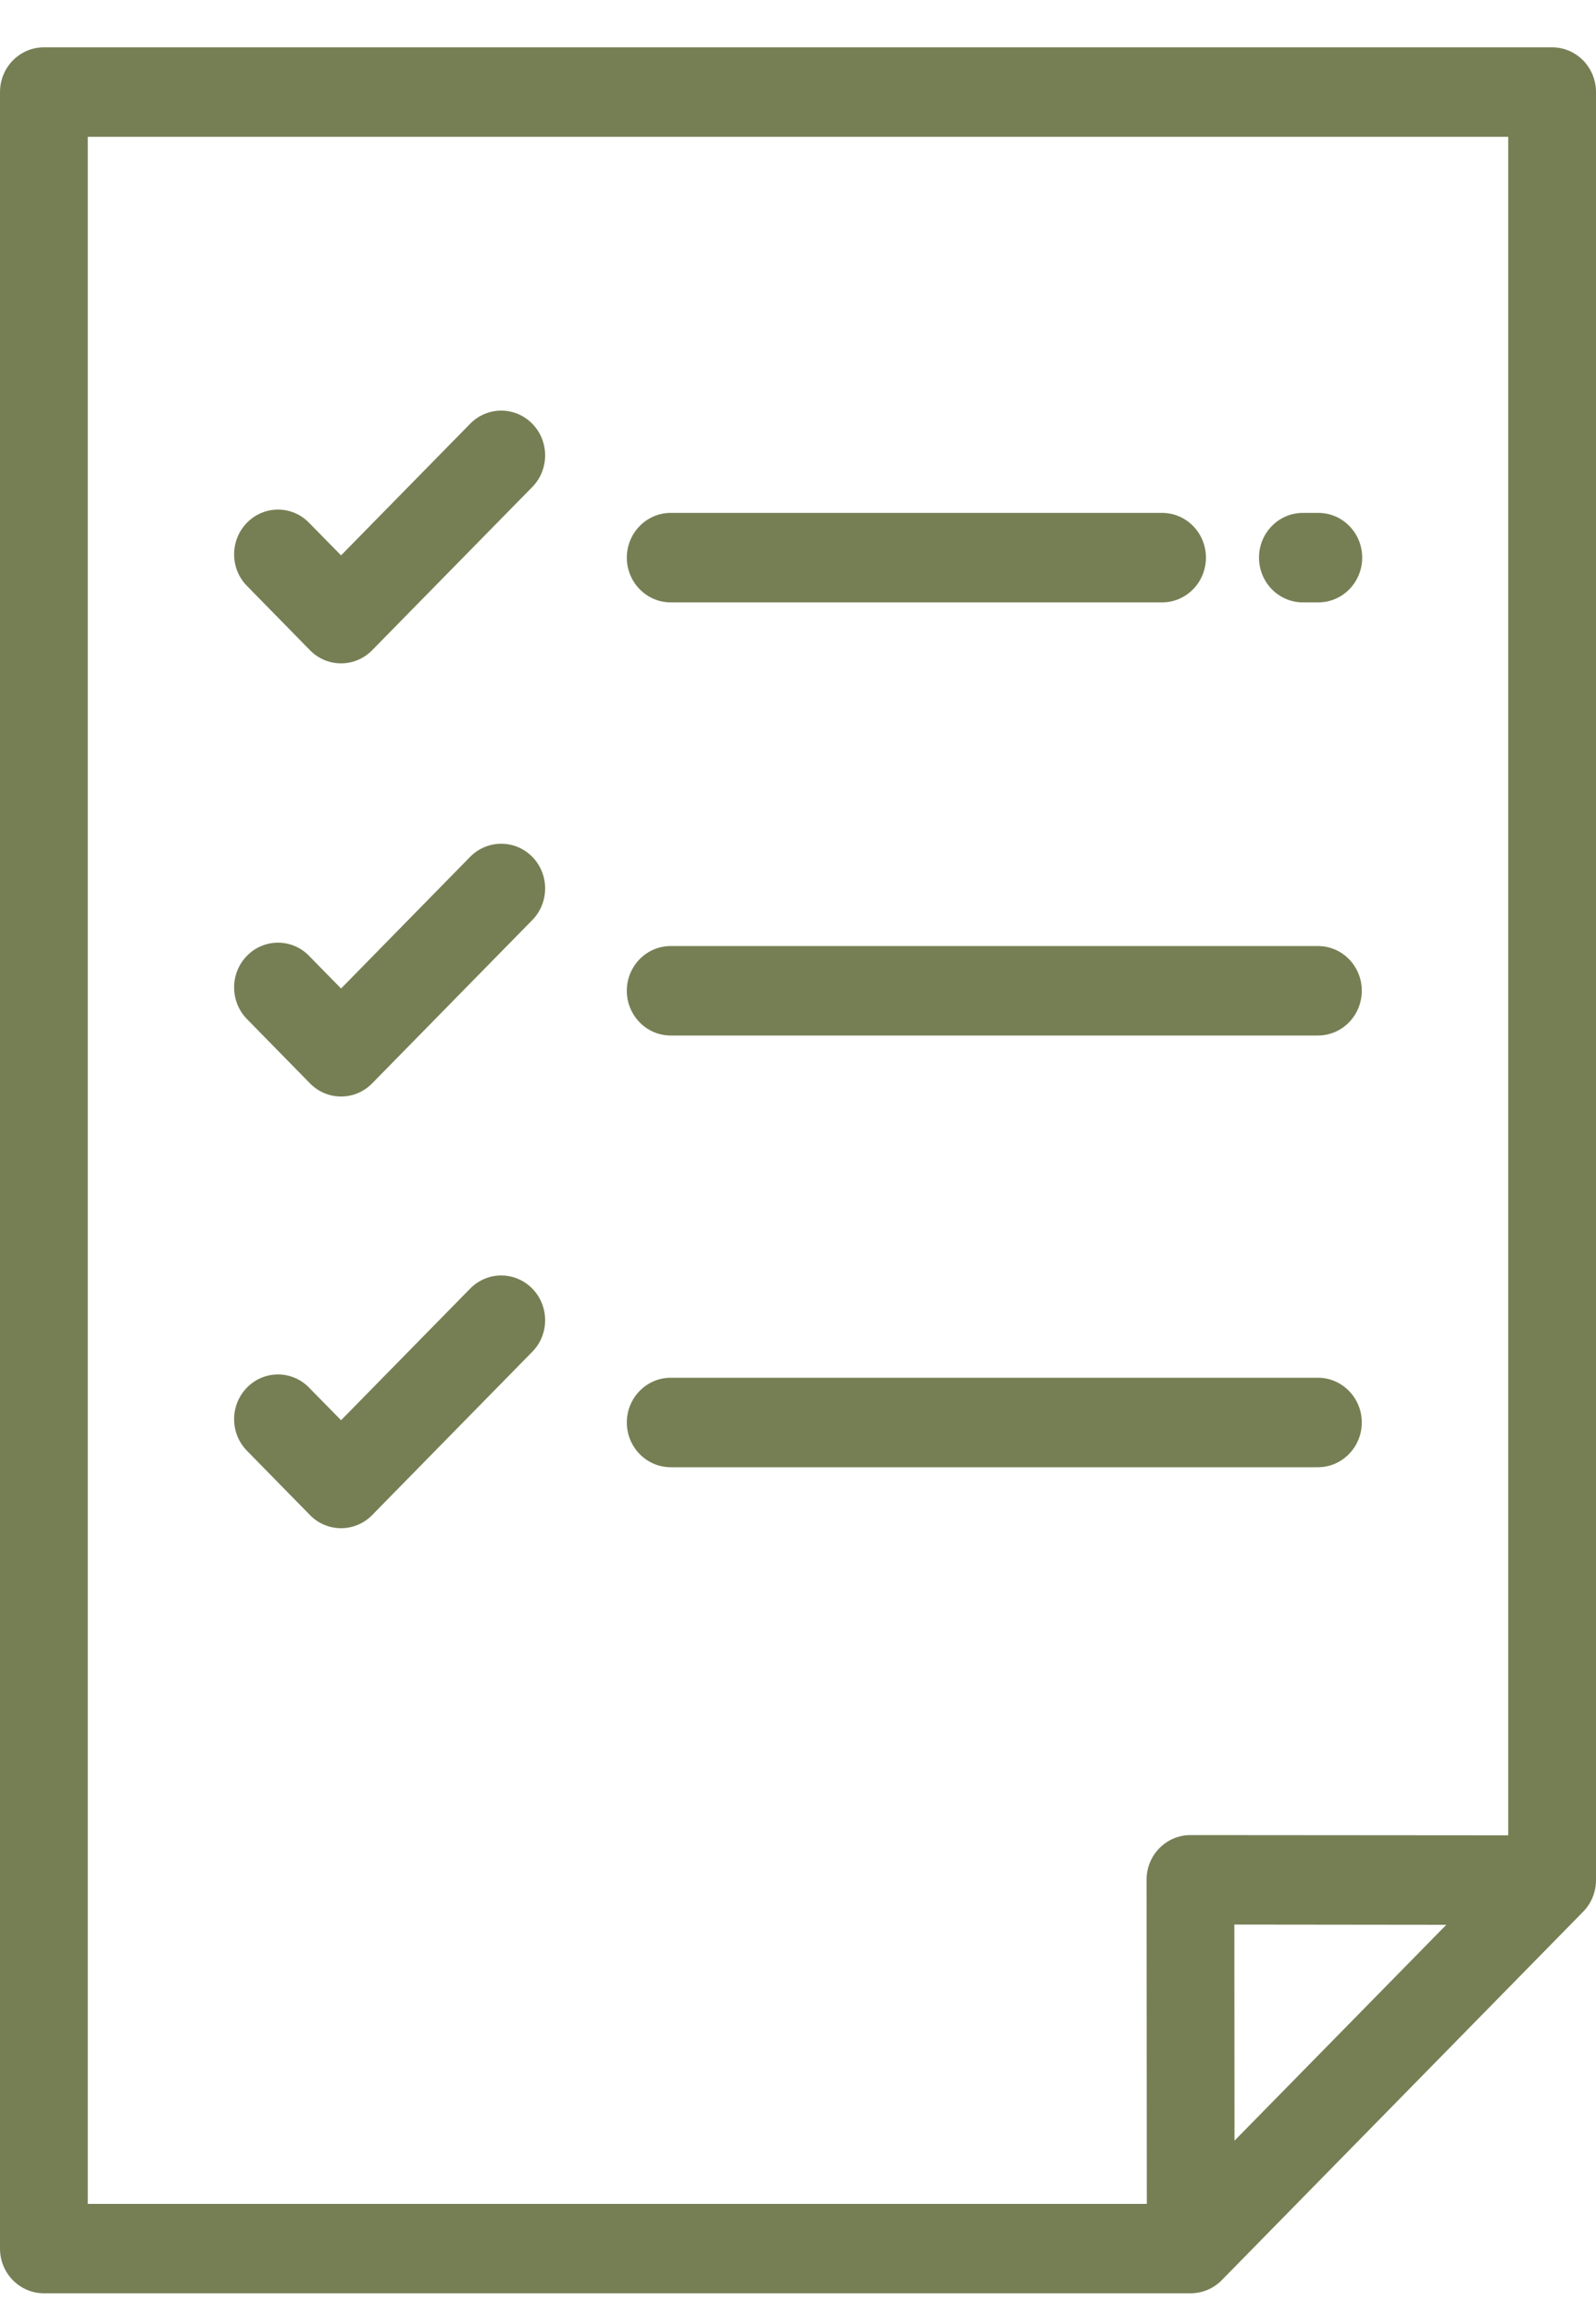 <svg width="20" height="29" viewBox="0 0 20 29" fill="none" xmlns="http://www.w3.org/2000/svg">
<path d="M19.45 0.593H0.55C0.246 0.593 0 0.844 0 1.154V28.168C0 28.477 0.246 28.728 0.55 28.728H14.921C15.067 28.728 15.207 28.669 15.31 28.564L19.839 23.948C19.942 23.843 20 23.701 20 23.552V1.154C20 0.844 19.754 0.593 19.45 0.593ZM15.47 26.816L15.468 24.109L18.124 24.112L15.47 26.816ZM18.9 22.991L14.918 22.988C14.918 22.988 14.918 22.988 14.918 22.988C14.772 22.988 14.632 23.047 14.529 23.152C14.425 23.257 14.367 23.4 14.368 23.549L14.371 27.608H1.1V1.714H18.9V22.991Z" fill="#767f54"/>
<path d="M6.67 5.308C6.455 5.089 6.107 5.089 5.892 5.308L4.274 6.957L3.872 6.548C3.658 6.329 3.309 6.329 3.095 6.548C2.88 6.767 2.88 7.122 3.095 7.34L3.885 8.146C3.988 8.251 4.128 8.31 4.274 8.31C4.42 8.31 4.56 8.251 4.663 8.146L6.67 6.101C6.885 5.882 6.885 5.527 6.67 5.308Z" fill="#767f54"/>
<path d="M16.52 6.425H16.327C16.023 6.425 15.777 6.676 15.777 6.985C15.777 7.295 16.023 7.546 16.327 7.546H16.52C16.824 7.546 17.07 7.295 17.07 6.985C17.07 6.676 16.824 6.425 16.52 6.425Z" fill="#767f54"/>
<path d="M14.562 6.425H8.405C8.102 6.425 7.855 6.676 7.855 6.985C7.855 7.295 8.102 7.546 8.405 7.546H14.562C14.866 7.546 15.112 7.295 15.112 6.985C15.112 6.676 14.866 6.425 14.562 6.425Z" fill="#767f54"/>
<path d="M6.67 10.733C6.455 10.515 6.107 10.515 5.892 10.733L4.274 12.383L3.872 11.973C3.658 11.754 3.309 11.754 3.095 11.973C2.88 12.192 2.88 12.547 3.095 12.766L3.885 13.572C3.988 13.677 4.128 13.736 4.274 13.736C4.42 13.736 4.56 13.677 4.663 13.572L6.67 11.526C6.885 11.307 6.885 10.952 6.67 10.733Z" fill="#767f54"/>
<path d="M16.515 11.851H8.405C8.102 11.851 7.855 12.101 7.855 12.411C7.855 12.721 8.102 12.972 8.405 12.972H16.515C16.819 12.972 17.065 12.721 17.065 12.411C17.065 12.101 16.819 11.851 16.515 11.851Z" fill="#767f54"/>
<path d="M6.67 16.142C6.455 15.923 6.107 15.923 5.892 16.142L4.274 17.791L3.872 17.382C3.658 17.163 3.309 17.163 3.095 17.382C2.88 17.601 2.88 17.955 3.095 18.174L3.885 18.98C3.988 19.085 4.128 19.144 4.274 19.144C4.42 19.144 4.56 19.085 4.663 18.98L6.67 16.934C6.885 16.716 6.885 16.361 6.67 16.142Z" fill="#767f54"/>
<path d="M16.515 17.259H8.405C8.102 17.259 7.855 17.51 7.855 17.819C7.855 18.129 8.102 18.38 8.405 18.38H16.515C16.818 18.38 17.065 18.129 17.065 17.819C17.065 17.51 16.818 17.259 16.515 17.259Z" fill="#767f54"/>
</svg>
